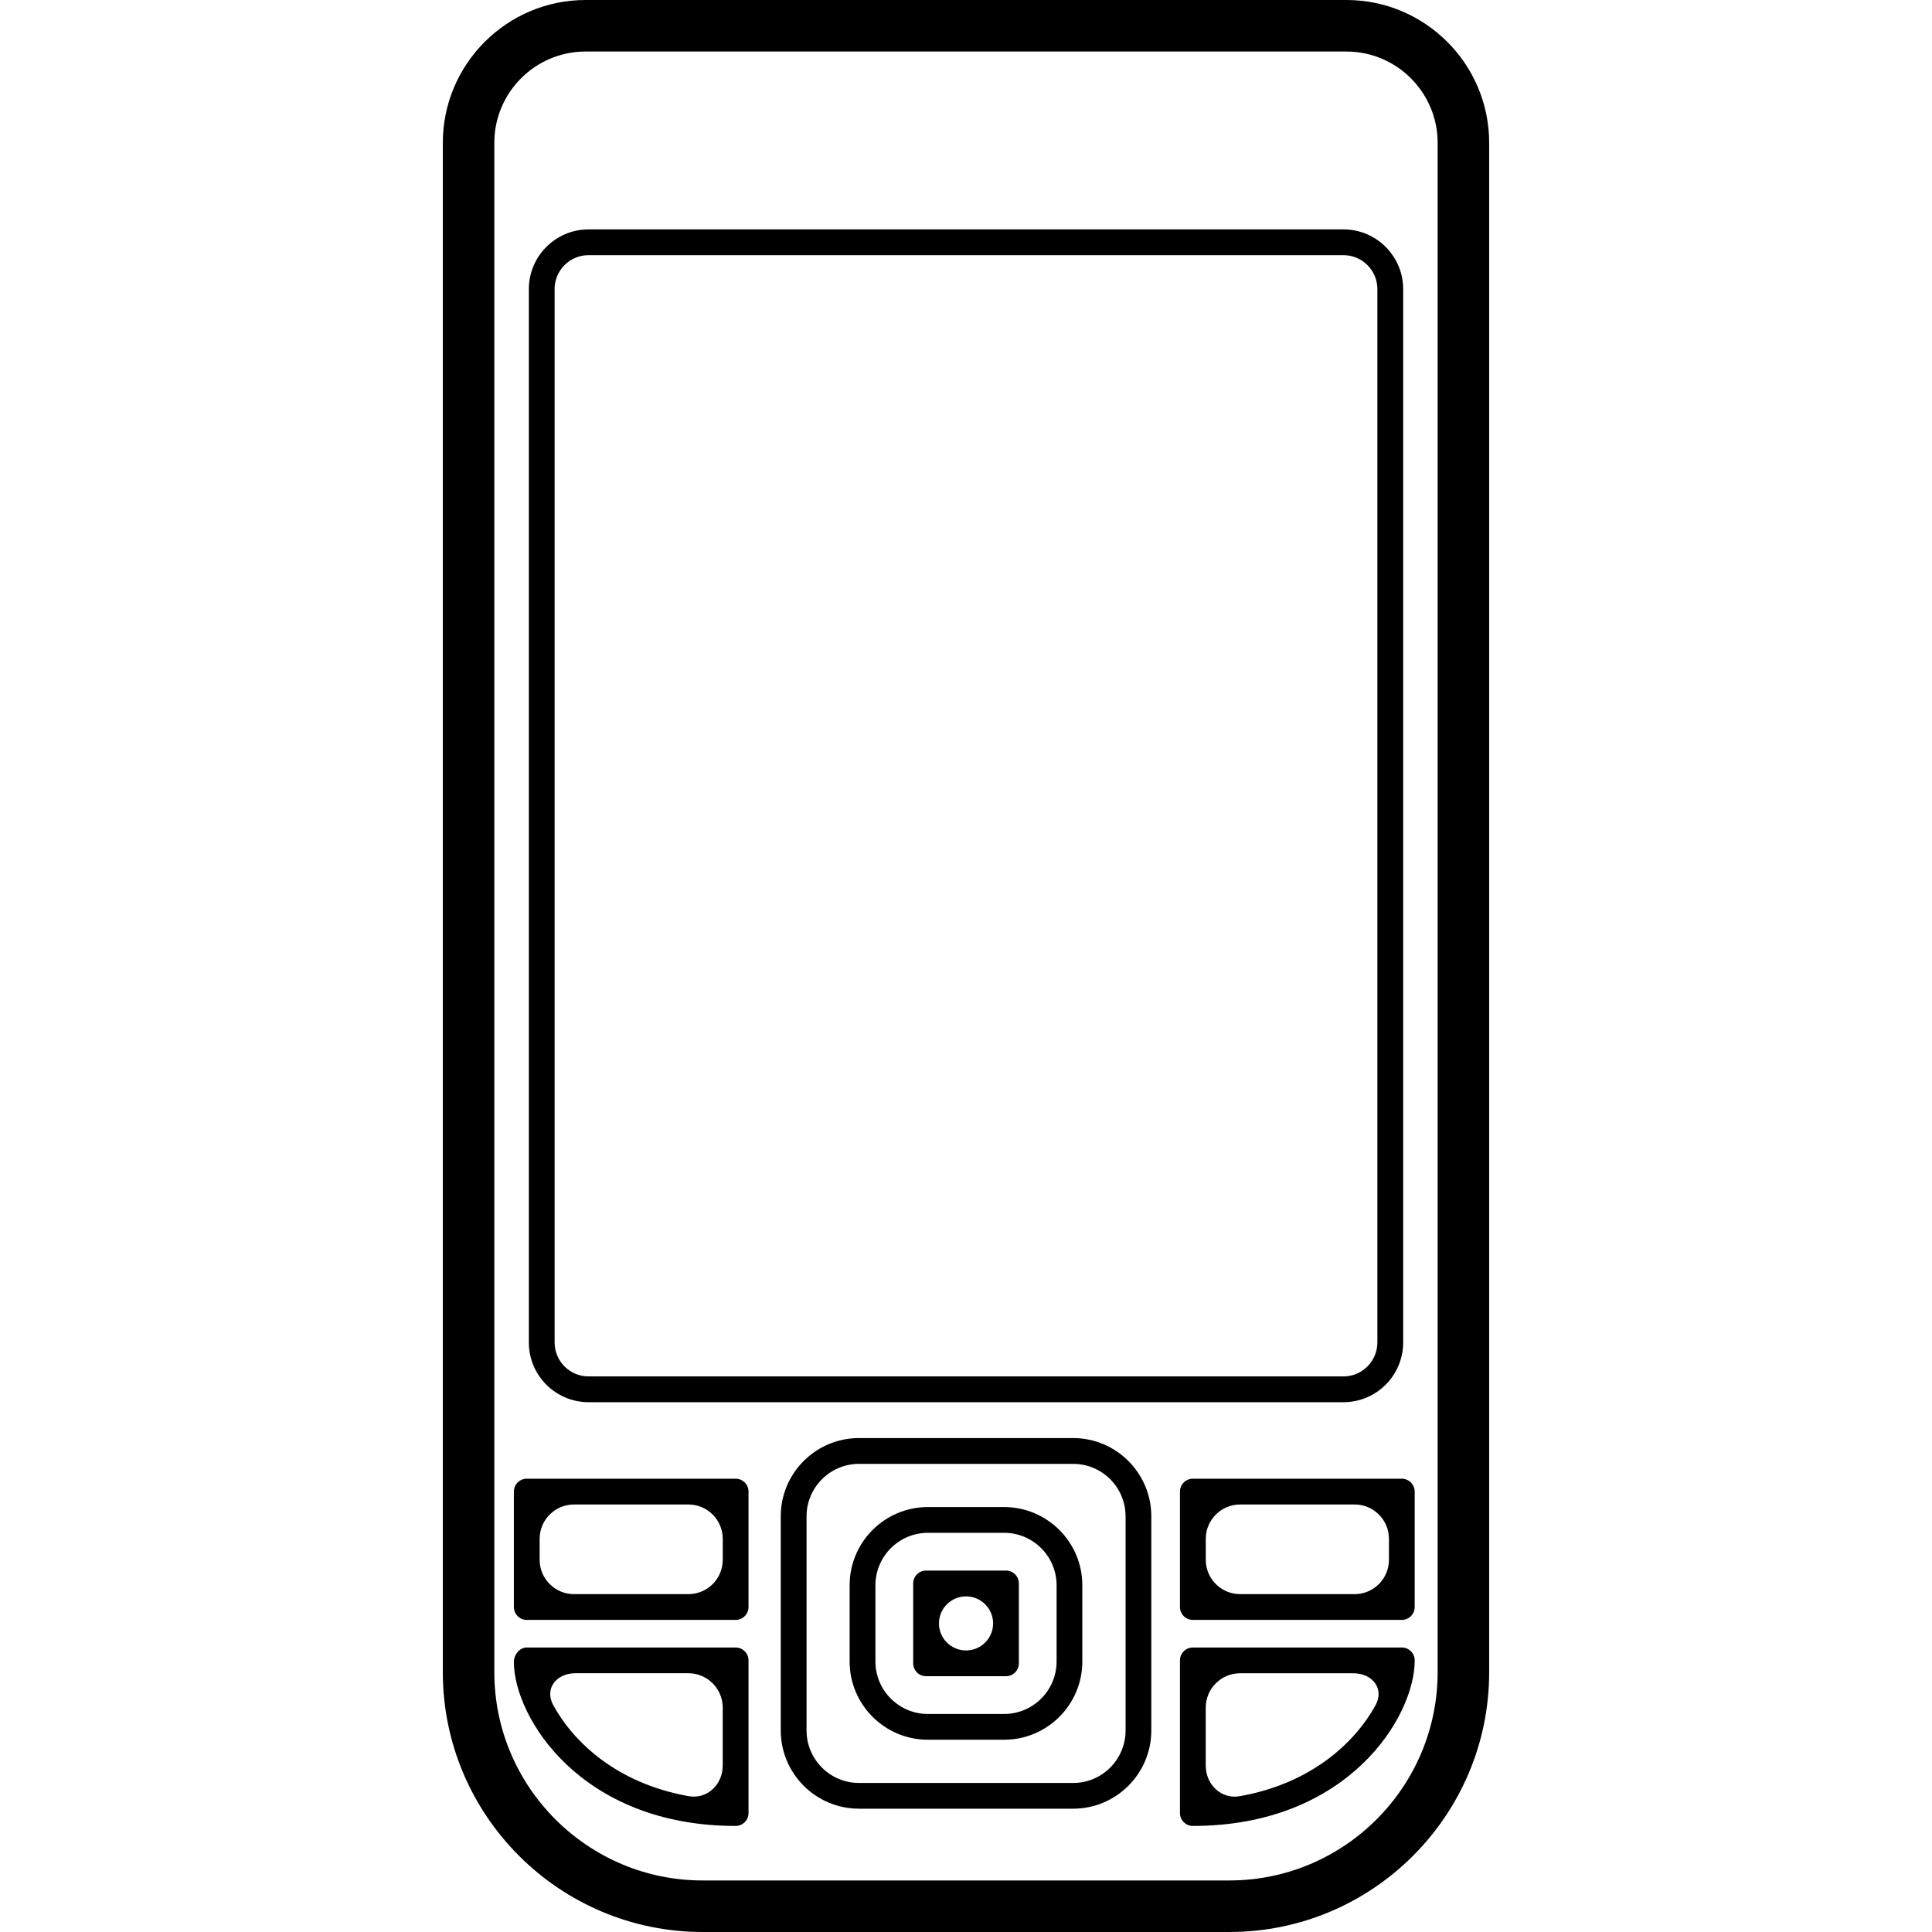 <?xml version="1.0" encoding="iso-8859-1"?>
<!-- Generator: Adobe Illustrator 16.0.0, SVG Export Plug-In . SVG Version: 6.00 Build 0)  -->
<!DOCTYPE svg PUBLIC "-//W3C//DTD SVG 1.1//EN" "http://www.w3.org/Graphics/SVG/1.1/DTD/svg11.dtd">
<svg version="1.1" id="Capa_1" xmlns="http://www.w3.org/2000/svg" xmlns:xlink="http://www.w3.org/1999/xlink" x="0px" y="0px"
	 width="537.748px" height="537.747px" viewBox="0 0 537.748 537.747" style="enable-background:new 0 0 537.748 537.747;"
	 xml:space="preserve">
<g>
	<g>
		<path d="M414.492,465.426V39.751C414.492,17.834,396.675,0,374.75,0H162.997c-21.908,0-39.742,17.834-39.742,39.751v425.674
			c0,39.876,32.445,72.321,72.34,72.321h146.593C382.054,537.757,414.492,505.312,414.492,465.426z M137.589,465.426V39.751
			c0-14.009,11.389-25.408,25.398-25.408H374.75c14.008,0,25.398,11.398,25.398,25.408v425.674
			c0,31.968-26.002,57.978-57.969,57.978H195.586C163.609,523.413,137.589,497.403,137.589,465.426z"/>
		<path d="M163.819,390.284h210.118c9.17,0,16.619-7.459,16.619-16.62V80.468c0-9.161-7.449-16.62-16.619-16.62H163.819
			c-9.17,0-16.62,7.459-16.62,16.62v293.196C147.19,382.825,154.649,390.284,163.819,390.284z M154.362,80.468
			c0-5.202,4.236-9.448,9.447-9.448h210.118c5.211,0,9.447,4.236,9.447,9.448v293.196c0,5.202-4.236,9.448-9.447,9.448H163.819
			c-5.211,0-9.448-4.236-9.448-9.448V80.468H154.362z"/>
		<path d="M280.003,437.149h-22.242c-1.979,0-3.586,1.606-3.586,3.586v22.233c0,1.979,1.606,3.586,3.586,3.586h22.242
			c1.98,0,3.586-1.606,3.586-3.586v-22.233C283.589,438.756,281.984,437.149,280.003,437.149z M268.883,459.383
			c-4.16,0-7.535-3.376-7.535-7.526c0-4.159,3.375-7.525,7.535-7.525c4.16,0,7.535,3.376,7.535,7.525
			C276.417,456.007,273.042,459.383,268.883,459.383z"/>
		<path d="M279.478,419.469h-21.219c-12.011,0-21.774,9.763-21.774,21.773v21.22c0,12.001,9.763,21.773,21.774,21.773h21.219
			c12.01,0,21.773-9.764,21.773-21.773v-21.22C301.261,429.241,291.488,419.469,279.478,419.469z M294.089,462.462
			c0,8.052-6.561,14.602-14.602,14.602h-21.22c-8.051,0-14.602-6.55-14.602-14.602v-21.22c0-8.052,6.56-14.602,14.602-14.602h21.22
			c8.051,0,14.602,6.55,14.602,14.602V462.462z"/>
		<path d="M298.699,400.268h-59.613c-12.011,0-21.774,9.763-21.774,21.773v59.612c0,12.011,9.763,21.774,21.774,21.774h59.613
			c11.99,0,21.754-9.764,21.754-21.774v-59.603C320.462,410.04,310.689,400.268,298.699,400.268z M313.291,481.663
			c0,8.052-6.541,14.602-14.582,14.602h-59.613c-8.051,0-14.602-6.55-14.602-14.602v-59.612c0-8.052,6.56-14.603,14.602-14.603
			h59.613c8.051,0,14.582,6.551,14.582,14.603V481.663z"/>
		<path d="M204.756,411.579h-58.14c-1.979,0-3.586,1.607-3.586,3.586v32.131c0,1.979,1.607,3.586,3.586,3.586h58.14
			c1.979,0,3.586-1.606,3.586-3.586v-32.131C208.342,413.187,206.736,411.579,204.756,411.579z M191.608,443.71h-31.843
			c-5.278,0-9.562-4.284-9.562-9.562v-5.834c0-5.278,4.284-9.562,9.562-9.562h31.843c5.279,0,9.562,4.284,9.562,9.562v5.834
			C201.17,439.436,196.887,443.71,191.608,443.71z"/>
		<path d="M332.015,411.579c-1.98,0-3.586,1.607-3.586,3.586v32.131c0,1.979,1.605,3.586,3.586,3.586h58.158
			c1.979,0,3.586-1.606,3.586-3.586v-32.131c0-1.979-1.607-3.586-3.586-3.586H332.015z M377.035,443.71h-31.863
			c-5.277,0-9.562-4.284-9.562-9.562v-5.834c0-5.278,4.285-9.562,9.562-9.562h31.863c5.277,0,9.562,4.284,9.562,9.562v5.834
			C386.597,439.436,382.312,443.71,377.035,443.71z"/>
		<path d="M204.756,458.561h-58.14c-1.979,0-3.586,2.018-3.586,3.997c0,15.424,18.638,45.67,61.726,45.67
			c1.979,0,3.586-1.606,3.586-3.586v-42.495C208.342,460.167,206.736,458.561,204.756,458.561z M191.666,499.938
			c-20.043-3.567-32.063-15.08-37.667-25.312c-2.534-4.638,0.87-8.902,6.149-8.902h31.451c5.278,0,9.562,4.284,9.562,9.562v16.122
			C201.17,496.695,196.867,500.864,191.666,499.938z"/>
		<path d="M393.769,462.146c0-1.979-1.607-3.586-3.586-3.586h-58.168c-1.98,0-3.586,1.606-3.586,3.586v42.495
			c0,1.979,1.605,3.586,3.586,3.586C375.123,508.228,393.769,477.981,393.769,462.146z M335.601,491.417v-16.122
			c0-5.279,4.283-9.562,9.562-9.562h31.527c5.277,0,8.711,4.274,6.168,8.902c-5.566,10.146-17.605,21.735-37.764,25.312
			C339.894,500.864,335.601,496.695,335.601,491.417z"/>
	</g>
</g>
<g>
</g>
<g>
</g>
<g>
</g>
<g>
</g>
<g>
</g>
<g>
</g>
<g>
</g>
<g>
</g>
<g>
</g>
<g>
</g>
<g>
</g>
<g>
</g>
<g>
</g>
<g>
</g>
<g>
</g>
</svg>
